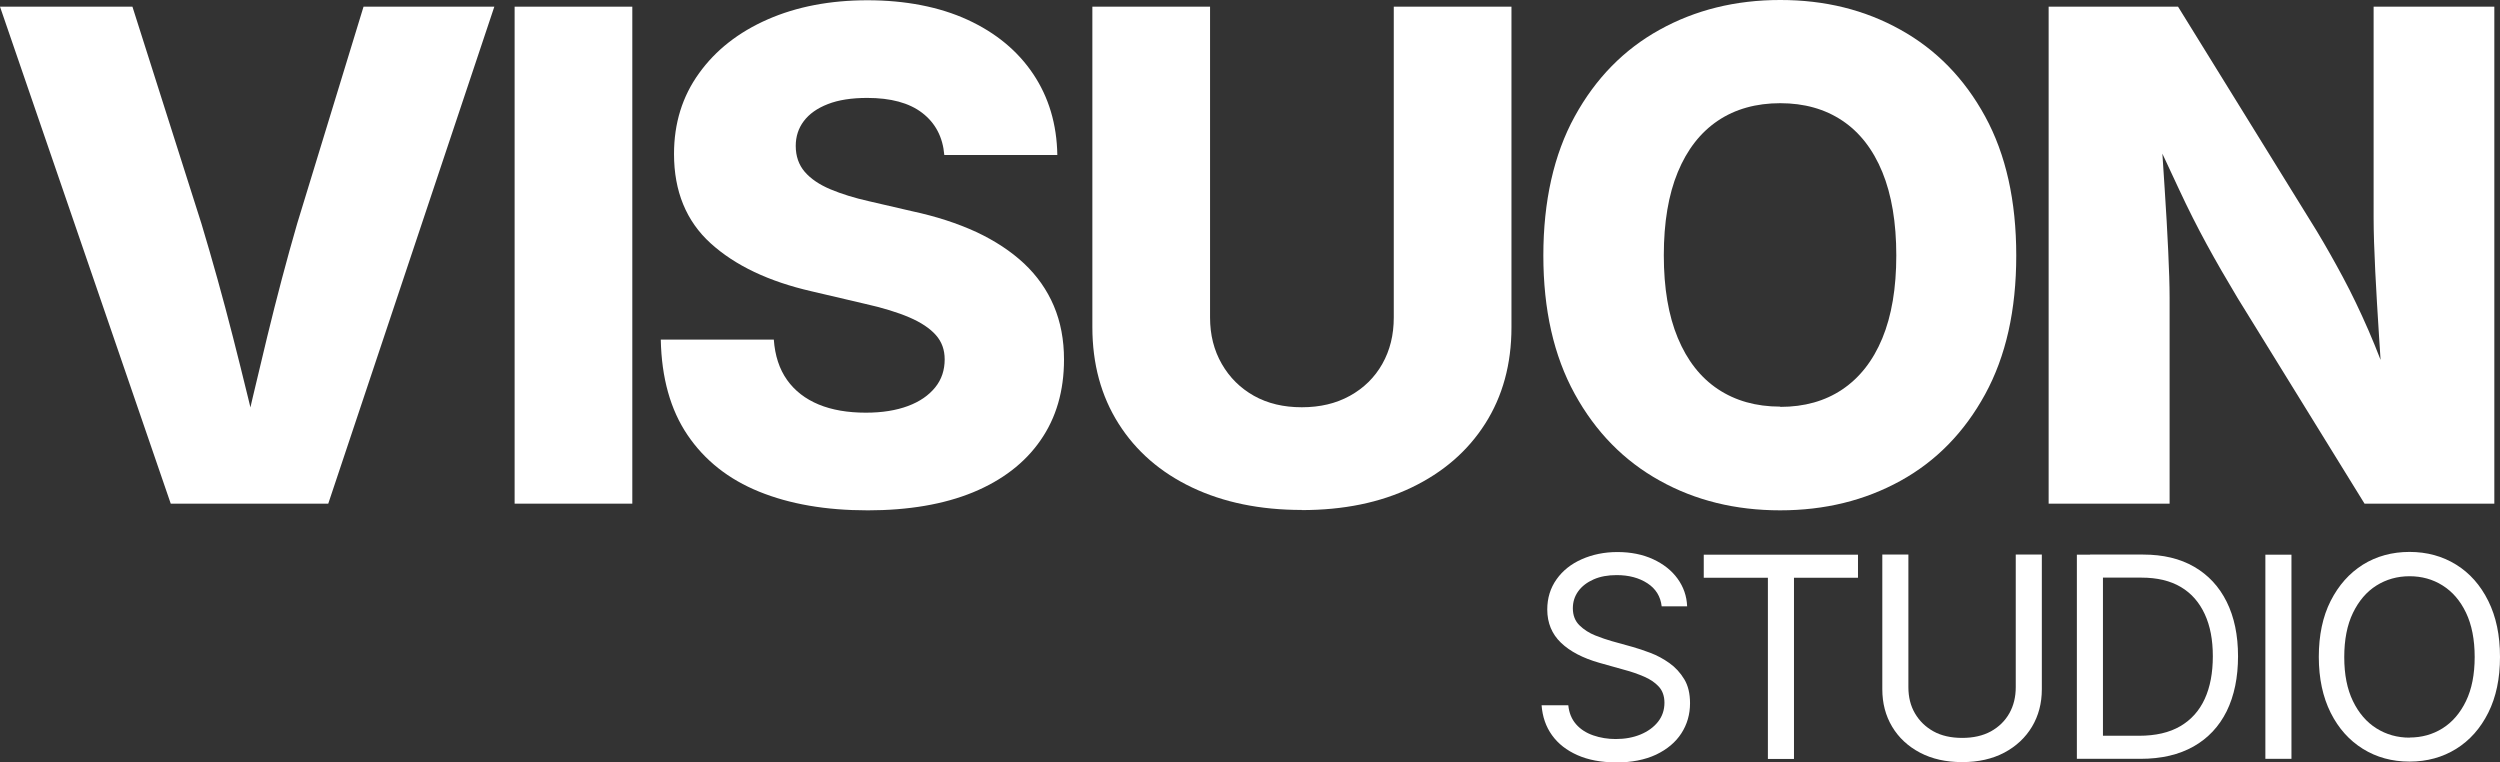 <?xml version="1.0" encoding="UTF-8"?>
<svg id="Layer_2" data-name="Layer 2" xmlns="http://www.w3.org/2000/svg" viewBox="0 0 198.4 60.5">
  <rect x="0" y="0" width="198.4" height="60.5" fill="#333333" stroke="none"/>
  <defs>
    <style>
      .cls-1 {
        fill: #fff;
      }
    </style>
  </defs>
  <g id="Grid">
    <g>
      <path class="cls-1" d="m13.55,39.97L0,.53h10.51l5.48,17.23c.86,2.86,1.7,5.86,2.5,9,.8,3.14,1.61,6.45,2.42,9.93h-2.04c.79-3.49,1.57-6.81,2.33-9.94s1.55-6.13,2.38-8.99L28.85.53h10.38l-13.18,39.44h-12.49Z"/>
      <path class="cls-1" d="m50.18.53v39.44h-9.34V.53h9.34Z"/>
      <path class="cls-1" d="m68.83,40.5c-3.28,0-6.14-.49-8.58-1.48-2.44-.99-4.33-2.49-5.69-4.5-1.36-2.01-2.06-4.54-2.12-7.57h8.97c.09,1.27.44,2.34,1.05,3.2.61.86,1.45,1.51,2.51,1.95s2.32.65,3.75.65c1.29,0,2.4-.18,3.34-.53s1.65-.85,2.16-1.48.75-1.38.75-2.22c0-.76-.23-1.4-.7-1.93s-1.17-1-2.1-1.4-2.13-.77-3.57-1.09l-4.18-.98c-3.41-.78-6.08-2.05-8.02-3.81-1.94-1.76-2.91-4.13-2.91-7.09,0-2.44.66-4.57,1.99-6.41,1.32-1.84,3.14-3.26,5.44-4.27s4.95-1.52,7.93-1.52,5.7.52,7.94,1.55c2.24,1.03,3.98,2.47,5.21,4.31,1.23,1.84,1.87,3.98,1.91,6.42h-8.97c-.12-1.43-.71-2.54-1.75-3.34s-2.5-1.19-4.37-1.19c-1.23,0-2.28.16-3.12.49-.85.33-1.48.78-1.91,1.35s-.64,1.23-.64,1.97c0,.81.24,1.5.71,2.05s1.16,1.02,2.04,1.39c.88.37,1.91.69,3.07.95l3.41.79c1.91.41,3.6.96,5.1,1.65,1.49.7,2.75,1.53,3.79,2.5,1.03.97,1.82,2.09,2.36,3.36.54,1.27.81,2.69.81,4.26,0,2.49-.62,4.63-1.87,6.42-1.24,1.79-3.03,3.16-5.35,4.12-2.32.95-5.11,1.43-8.38,1.43Z"/>
      <path class="cls-1" d="m103.31,40.47c-3.32,0-6.22-.6-8.72-1.79-2.5-1.19-4.44-2.88-5.82-5.06s-2.08-4.73-2.08-7.66V.53h9.34v24.67c0,1.38.31,2.6.93,3.68s1.47,1.92,2.55,2.53c1.09.61,2.35.91,3.8.91s2.72-.3,3.82-.91c1.1-.61,1.96-1.45,2.57-2.53s.91-2.3.91-3.68V.53h9.34v25.44c0,2.93-.7,5.48-2.09,7.66s-3.34,3.86-5.84,5.06-5.4,1.79-8.72,1.79Z"/>
      <path class="cls-1" d="m128.23,60.5c-1.17,0-2.18-.19-3.04-.57s-1.53-.9-2.02-1.58-.76-1.47-.83-2.38h2.12c.06.61.27,1.11.62,1.51s.81.69,1.36.88,1.15.29,1.78.29c.73,0,1.39-.12,1.97-.36s1.05-.58,1.39-1.01.51-.94.51-1.51c0-.52-.15-.95-.44-1.27s-.68-.59-1.17-.8-1.02-.4-1.6-.55l-1.96-.55c-1.3-.37-2.32-.9-3.04-1.59-.72-.69-1.09-1.57-1.09-2.64,0-.91.25-1.71.74-2.4s1.16-1.22,2-1.59,1.78-.57,2.83-.57,2.01.19,2.83.57,1.47.89,1.94,1.54.73,1.38.76,2.2h-2.02c-.09-.79-.47-1.4-1.13-1.83s-1.47-.65-2.44-.65c-.7,0-1.31.11-1.83.34s-.93.54-1.22.94-.43.85-.43,1.35c0,.57.18,1.02.53,1.36s.77.61,1.25.8.92.34,1.31.45l1.62.45c.43.12.91.28,1.44.48.53.2,1.03.47,1.51.81s.87.77,1.18,1.28.46,1.15.46,1.91c0,.88-.23,1.68-.69,2.39-.46.71-1.13,1.27-2.01,1.69-.88.41-1.94.62-3.19.62Z"/>
      <path class="cls-1" d="m135.21,45.85v-1.83h12.24v1.83h-5.08v14.38h-2.07v-14.38h-5.1Z"/>
      <path class="cls-1" d="m155.71,60.48c-1.28,0-2.39-.25-3.34-.75-.95-.5-1.69-1.19-2.21-2.06s-.78-1.86-.78-2.97v-10.69h2.07v10.53c0,.78.17,1.47.52,2.07s.84,1.08,1.47,1.43,1.4.52,2.28.52,1.64-.17,2.28-.52c.63-.35,1.12-.83,1.46-1.43s.51-1.3.51-2.07v-10.53h2.07v10.69c0,1.11-.26,2.1-.78,2.97s-1.26,1.56-2.2,2.06c-.95.5-2.06.75-3.33.75Z"/>
      <path class="cls-1" d="m166.89,44.02v16.2h-2.07v-16.2h2.07Zm2.99,16.2h-3.91v-1.83h3.78c1.32,0,2.41-.25,3.28-.76s1.51-1.23,1.94-2.17.64-2.07.64-3.38-.21-2.41-.64-3.34-1.05-1.65-1.89-2.15-1.88-.75-3.14-.75h-4.07v-1.83h4.21c1.58,0,2.93.32,4.05.97,1.12.65,1.98,1.57,2.58,2.78s.9,2.65.9,4.32-.3,3.14-.9,4.36c-.6,1.21-1.48,2.15-2.63,2.8-1.15.65-2.55.98-4.2.98Z"/>
      <path class="cls-1" d="m181.85,44.02v16.2h-2.07v-16.2h2.07Z"/>
      <path class="cls-1" d="m191.22,60.44c-1.39,0-2.62-.34-3.7-1.01s-1.94-1.63-2.56-2.87-.94-2.72-.94-4.43.31-3.2.94-4.44,1.48-2.2,2.56-2.88c1.08-.67,2.32-1.01,3.7-1.01s2.62.34,3.7,1.01c1.08.67,1.93,1.63,2.55,2.88s.93,2.72.93,4.44-.31,3.19-.93,4.43-1.47,2.2-2.55,2.87c-1.08.67-2.31,1.01-3.7,1.01Zm0-1.91c.96,0,1.84-.24,2.62-.73s1.4-1.21,1.86-2.16c.46-.95.69-2.12.69-3.5s-.23-2.56-.69-3.52-1.08-1.67-1.86-2.16-1.65-.73-2.62-.73-1.85.25-2.63.74-1.4,1.22-1.86,2.17c-.46.95-.69,2.12-.69,3.51s.23,2.54.69,3.49c.46.95,1.08,1.67,1.86,2.16s1.66.74,2.63.74Z"/>
      <path class="cls-1" d="m141.28,40.5c-3.55,0-6.74-.78-9.57-2.36-2.83-1.57-5.08-3.86-6.74-6.88-1.66-3.02-2.49-6.68-2.49-10.98s.83-8.02,2.49-11.04c1.66-3.02,3.9-5.31,6.74-6.88,2.83-1.57,6.02-2.36,9.57-2.36s6.71.78,9.54,2.36c2.83,1.57,5.07,3.86,6.72,6.88,1.65,3.02,2.47,6.7,2.47,11.04s-.82,7.99-2.47,11.01c-1.65,3.02-3.89,5.31-6.72,6.87-2.83,1.56-6.01,2.34-9.54,2.34Zm0-8.21c1.91,0,3.55-.46,4.92-1.38s2.44-2.27,3.18-4.06c.74-1.79,1.11-3.98,1.11-6.58s-.37-4.82-1.11-6.62-1.8-3.16-3.18-4.08-3.02-1.38-4.92-1.38-3.57.46-4.95,1.39-2.44,2.29-3.18,4.08-1.11,3.99-1.11,6.6.37,4.78,1.11,6.56,1.8,3.14,3.18,4.06,3.03,1.39,4.95,1.39Z"/>
      <path class="cls-1" d="m162.58,39.97V.53h10.27l11.01,17.81c.71,1.18,1.4,2.4,2.08,3.67s1.35,2.66,2.02,4.2,1.35,3.3,2.04,5.29h-.87c-.11-1.45-.22-3.05-.33-4.82s-.22-3.48-.3-5.15-.13-3.07-.13-4.22V.53h9.58v39.44h-10.3l-10.08-16.33c-.9-1.5-1.72-2.92-2.45-4.26s-1.47-2.8-2.2-4.37-1.59-3.41-2.58-5.53h1.09c.12,1.89.24,3.73.36,5.52.12,1.79.21,3.43.28,4.92s.11,2.73.11,3.72v16.33h-9.58Z"/>
    </g>
  </g>
</svg>